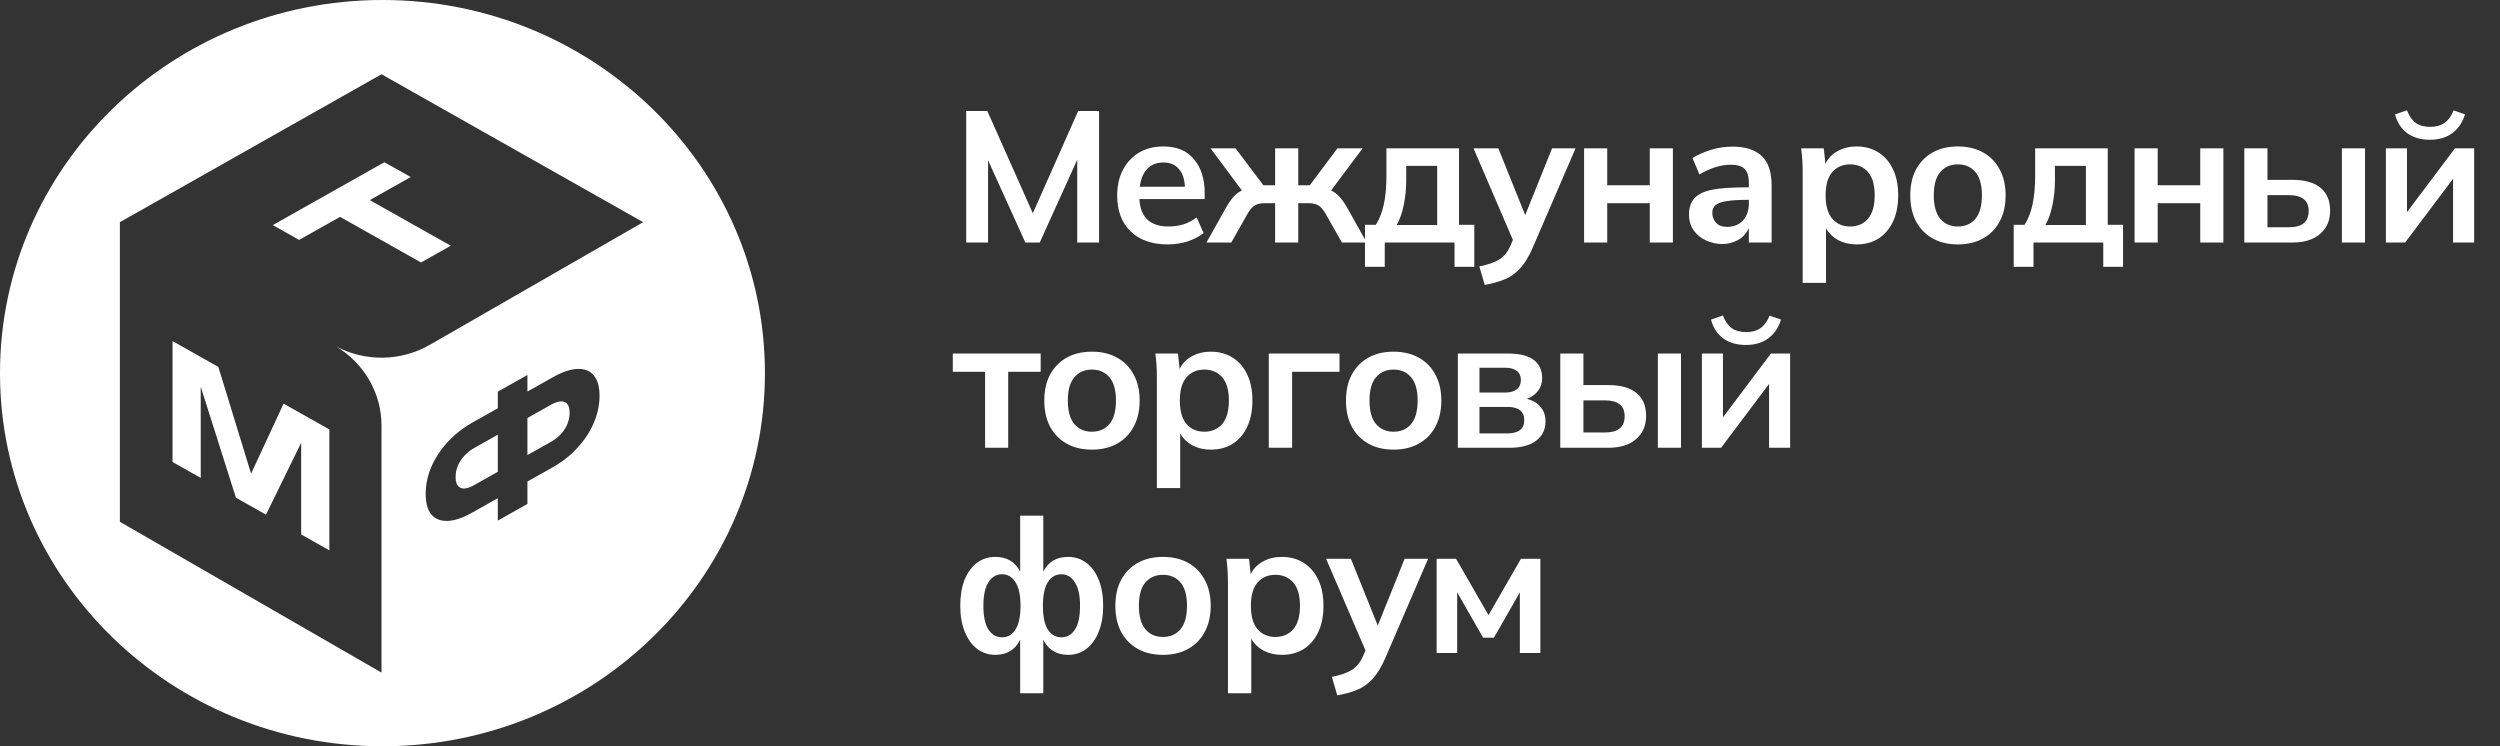 <?xml version="1.0" encoding="UTF-8"?> <svg xmlns="http://www.w3.org/2000/svg" width="134" height="40" viewBox="0 0 134 40" fill="none"><rect x="0" y="0" width="134" height="40" fill="#333333" stroke="none"/><path d="M51.79 13V5.95H52.92L55.36 11.43L57.79 5.95H58.91V13H57.74V8.56L55.73 13H54.96L52.96 8.59V13H51.79ZM62.591 13.1C61.745 13.1 61.081 12.867 60.601 12.4C60.121 11.933 59.881 11.293 59.881 10.48C59.881 9.953 59.984 9.493 60.191 9.1C60.398 8.707 60.684 8.4 61.051 8.18C61.425 7.96 61.858 7.85 62.351 7.85C63.078 7.85 63.628 8.08 64.001 8.54C64.381 8.993 64.571 9.593 64.571 10.34V10.67H61.071C61.098 11.163 61.245 11.533 61.511 11.78C61.778 12.02 62.148 12.14 62.621 12.14C62.908 12.14 63.175 12.103 63.421 12.03C63.675 11.95 63.914 11.823 64.141 11.65L64.511 12.49C64.271 12.683 63.984 12.833 63.651 12.94C63.318 13.047 62.965 13.1 62.591 13.1ZM62.361 8.71C61.995 8.71 61.705 8.823 61.491 9.05C61.278 9.277 61.145 9.597 61.091 10.01H63.511C63.491 9.59 63.381 9.27 63.181 9.05C62.988 8.823 62.715 8.71 62.361 8.71ZM64.666 13L65.726 11.11C65.86 10.877 65.993 10.687 66.126 10.54C66.26 10.393 66.406 10.283 66.566 10.21L64.886 7.95H66.226L67.716 9.93H68.346V7.95H69.586V9.93H70.206L71.686 7.95H73.036L71.346 10.21C71.506 10.283 71.653 10.393 71.786 10.54C71.926 10.687 72.063 10.877 72.196 11.11L73.256 13H71.926L71.066 11.48C70.933 11.247 70.8 11.09 70.666 11.01C70.533 10.93 70.353 10.89 70.126 10.89H69.586V13H68.346V10.89H67.796C67.57 10.89 67.39 10.93 67.256 11.01C67.123 11.09 66.99 11.247 66.856 11.48L65.996 13H64.666ZM73.163 14.3V12.05H73.743C73.943 11.737 74.086 11.37 74.173 10.95C74.266 10.523 74.313 10.003 74.313 9.39V7.95H78.203V12.05H79.023V14.3H77.963V13H74.223V14.3H73.163ZM74.863 12.06H77.033V8.89H75.373V9.67C75.373 10.117 75.329 10.553 75.243 10.98C75.156 11.407 75.029 11.767 74.863 12.06ZM79.581 15.27L79.291 14.28C79.764 14.187 80.124 14.06 80.371 13.9C80.618 13.747 80.814 13.503 80.961 13.17L81.091 12.86L78.981 7.95H80.311L81.751 11.53L83.191 7.95H84.451L82.151 13.28C81.944 13.76 81.714 14.133 81.461 14.4C81.214 14.667 80.938 14.86 80.631 14.98C80.324 15.107 79.974 15.203 79.581 15.27ZM84.907 13V7.95H86.147V9.93H88.427V7.95H89.667V13H88.427V10.89H86.147V13H84.907ZM92.329 13.08C92.029 13.08 91.742 13.02 91.469 12.9C91.196 12.78 90.969 12.6 90.789 12.36C90.616 12.113 90.529 11.83 90.529 11.51C90.529 11.15 90.622 10.86 90.809 10.64C91.002 10.42 91.309 10.267 91.729 10.18C92.129 10.087 92.799 10.04 93.739 10.04V9.79C93.739 9.457 93.666 9.213 93.519 9.06C93.372 8.907 93.126 8.83 92.779 8.83C92.239 8.83 91.676 9.003 91.089 9.35L90.719 8.47C90.986 8.303 91.306 8.16 91.679 8.04C92.052 7.92 92.449 7.86 92.869 7.86C93.556 7.86 94.076 8.027 94.429 8.36C94.782 8.693 94.959 9.223 94.959 9.95V13H93.739V12.23C93.592 12.53 93.389 12.747 93.129 12.88C92.869 13.013 92.602 13.08 92.329 13.08ZM92.569 12.16C92.829 12.16 93.046 12.103 93.219 11.99C93.392 11.877 93.522 11.727 93.609 11.54C93.696 11.347 93.739 11.143 93.739 10.93V10.71C93.232 10.71 92.836 10.733 92.549 10.78C92.269 10.82 92.069 10.893 91.949 11C91.836 11.1 91.779 11.233 91.779 11.4C91.779 11.607 91.846 11.787 91.979 11.94C92.112 12.087 92.309 12.16 92.569 12.16ZM96.623 15.16V9.21C96.623 9.003 96.616 8.793 96.603 8.58C96.589 8.367 96.569 8.157 96.543 7.95H97.753L97.843 8.78C97.976 8.493 98.193 8.267 98.493 8.1C98.793 7.933 99.133 7.85 99.513 7.85C99.959 7.85 100.349 7.957 100.683 8.17C101.016 8.377 101.276 8.677 101.463 9.07C101.649 9.457 101.743 9.923 101.743 10.47C101.743 11.017 101.649 11.487 101.463 11.88C101.276 12.273 101.016 12.577 100.683 12.79C100.349 12.997 99.959 13.1 99.513 13.1C99.146 13.1 98.816 13.023 98.523 12.87C98.236 12.71 98.019 12.497 97.873 12.23V15.16H96.623ZM99.163 12.14C99.563 12.14 99.883 12.003 100.123 11.73C100.363 11.45 100.483 11.03 100.483 10.47C100.483 9.91 100.363 9.493 100.123 9.22C99.883 8.947 99.563 8.81 99.163 8.81C98.769 8.81 98.453 8.947 98.213 9.22C97.973 9.493 97.853 9.91 97.853 10.47C97.853 11.03 97.973 11.45 98.213 11.73C98.453 12.003 98.769 12.14 99.163 12.14ZM104.941 13.1C104.421 13.1 103.971 12.993 103.591 12.78C103.211 12.567 102.914 12.263 102.701 11.87C102.494 11.477 102.391 11.01 102.391 10.47C102.391 9.93 102.494 9.467 102.701 9.08C102.914 8.687 103.211 8.383 103.591 8.17C103.971 7.957 104.421 7.85 104.941 7.85C105.461 7.85 105.911 7.957 106.291 8.17C106.677 8.383 106.974 8.687 107.181 9.08C107.394 9.467 107.501 9.93 107.501 10.47C107.501 11.01 107.394 11.477 107.181 11.87C106.974 12.263 106.677 12.567 106.291 12.78C105.911 12.993 105.461 13.1 104.941 13.1ZM104.941 12.14C105.334 12.14 105.647 12.003 105.881 11.73C106.114 11.45 106.231 11.03 106.231 10.47C106.231 9.91 106.114 9.493 105.881 9.22C105.647 8.947 105.334 8.81 104.941 8.81C104.547 8.81 104.234 8.947 104.001 9.22C103.767 9.493 103.651 9.91 103.651 10.47C103.651 11.03 103.767 11.45 104.001 11.73C104.234 12.003 104.547 12.14 104.941 12.14ZM107.935 14.3V12.05H108.515C108.715 11.737 108.858 11.37 108.945 10.95C109.038 10.523 109.085 10.003 109.085 9.39V7.95H112.975V12.05H113.795V14.3H112.735V13H108.995V14.3H107.935ZM109.635 12.06H111.805V8.89H110.145V9.67C110.145 10.117 110.102 10.553 110.015 10.98C109.928 11.407 109.802 11.767 109.635 12.06ZM114.413 13V7.95H115.653V9.93H117.933V7.95H119.173V13H117.933V10.89H115.653V13H114.413ZM120.295 13V7.95H121.535V9.64H122.865C123.538 9.64 124.045 9.783 124.385 10.07C124.725 10.35 124.895 10.757 124.895 11.29C124.895 11.817 124.715 12.233 124.355 12.54C124.001 12.847 123.505 13 122.865 13H120.295ZM125.525 13V7.95H126.765V13H125.525ZM121.535 12.18H122.695C123.395 12.18 123.745 11.89 123.745 11.31C123.745 11.017 123.655 10.803 123.475 10.67C123.301 10.53 123.041 10.46 122.695 10.46H121.535V12.18ZM127.885 13V7.95H129.015V11.37L131.585 7.95H132.615V13H131.485V9.58L128.915 13H127.885ZM130.245 7.49C129.745 7.49 129.335 7.37 129.015 7.13C128.695 6.883 128.482 6.55 128.375 6.13L129.015 5.91C129.129 6.217 129.285 6.443 129.485 6.59C129.685 6.73 129.942 6.8 130.255 6.8C130.569 6.8 130.825 6.73 131.025 6.59C131.225 6.45 131.389 6.227 131.515 5.92L132.125 6.13C131.985 6.577 131.752 6.917 131.425 7.15C131.105 7.377 130.712 7.49 130.245 7.49ZM52.8 24V19.93H51.07V18.95H55.78V19.93H54.04V24H52.8ZM58.525 24.1C58.005 24.1 57.555 23.993 57.175 23.78C56.795 23.567 56.498 23.263 56.285 22.87C56.078 22.477 55.975 22.01 55.975 21.47C55.975 20.93 56.078 20.467 56.285 20.08C56.498 19.687 56.795 19.383 57.175 19.17C57.555 18.957 58.005 18.85 58.525 18.85C59.045 18.85 59.495 18.957 59.875 19.17C60.262 19.383 60.558 19.687 60.765 20.08C60.978 20.467 61.085 20.93 61.085 21.47C61.085 22.01 60.978 22.477 60.765 22.87C60.558 23.263 60.262 23.567 59.875 23.78C59.495 23.993 59.045 24.1 58.525 24.1ZM58.525 23.14C58.918 23.14 59.232 23.003 59.465 22.73C59.698 22.45 59.815 22.03 59.815 21.47C59.815 20.91 59.698 20.493 59.465 20.22C59.232 19.947 58.918 19.81 58.525 19.81C58.132 19.81 57.818 19.947 57.585 20.22C57.352 20.493 57.235 20.91 57.235 21.47C57.235 22.03 57.352 22.45 57.585 22.73C57.818 23.003 58.132 23.14 58.525 23.14ZM62.009 26.16V20.21C62.009 20.003 62.003 19.793 61.989 19.58C61.976 19.367 61.956 19.157 61.929 18.95H63.139L63.229 19.78C63.363 19.493 63.579 19.267 63.879 19.1C64.179 18.933 64.519 18.85 64.899 18.85C65.346 18.85 65.736 18.957 66.069 19.17C66.403 19.377 66.663 19.677 66.849 20.07C67.036 20.457 67.129 20.923 67.129 21.47C67.129 22.017 67.036 22.487 66.849 22.88C66.663 23.273 66.403 23.577 66.069 23.79C65.736 23.997 65.346 24.1 64.899 24.1C64.533 24.1 64.203 24.023 63.909 23.87C63.623 23.71 63.406 23.497 63.259 23.23V26.16H62.009ZM64.549 23.14C64.949 23.14 65.269 23.003 65.509 22.73C65.749 22.45 65.869 22.03 65.869 21.47C65.869 20.91 65.749 20.493 65.509 20.22C65.269 19.947 64.949 19.81 64.549 19.81C64.156 19.81 63.839 19.947 63.599 20.22C63.359 20.493 63.239 20.91 63.239 21.47C63.239 22.03 63.359 22.45 63.599 22.73C63.839 23.003 64.156 23.14 64.549 23.14ZM68.007 24V18.95H71.797V19.93H69.257V24H68.007ZM74.695 24.1C74.175 24.1 73.725 23.993 73.345 23.78C72.965 23.567 72.669 23.263 72.455 22.87C72.249 22.477 72.145 22.01 72.145 21.47C72.145 20.93 72.249 20.467 72.455 20.08C72.669 19.687 72.965 19.383 73.345 19.17C73.725 18.957 74.175 18.85 74.695 18.85C75.215 18.85 75.665 18.957 76.045 19.17C76.432 19.383 76.729 19.687 76.935 20.08C77.149 20.467 77.255 20.93 77.255 21.47C77.255 22.01 77.149 22.477 76.935 22.87C76.729 23.263 76.432 23.567 76.045 23.78C75.665 23.993 75.215 24.1 74.695 24.1ZM74.695 23.14C75.089 23.14 75.402 23.003 75.635 22.73C75.869 22.45 75.985 22.03 75.985 21.47C75.985 20.91 75.869 20.493 75.635 20.22C75.402 19.947 75.089 19.81 74.695 19.81C74.302 19.81 73.989 19.947 73.755 20.22C73.522 20.493 73.405 20.91 73.405 21.47C73.405 22.03 73.522 22.45 73.755 22.73C73.989 23.003 74.302 23.14 74.695 23.14ZM78.14 24V18.95H80.83C81.463 18.95 81.926 19.067 82.22 19.3C82.513 19.527 82.66 19.85 82.66 20.27C82.66 20.53 82.586 20.757 82.44 20.95C82.293 21.143 82.093 21.287 81.84 21.38C82.166 21.46 82.413 21.607 82.58 21.82C82.753 22.027 82.84 22.283 82.84 22.59C82.84 23.023 82.673 23.367 82.34 23.62C82.006 23.873 81.533 24 80.92 24H78.14ZM79.3 21.04H80.68C80.946 21.04 81.153 20.983 81.3 20.87C81.446 20.75 81.52 20.583 81.52 20.37C81.52 20.157 81.446 19.993 81.3 19.88C81.153 19.767 80.946 19.71 80.68 19.71H79.3V21.04ZM79.3 23.23H80.79C81.396 23.23 81.7 22.993 81.7 22.52C81.7 22.047 81.396 21.81 80.79 21.81H79.3V23.23ZM83.631 24V18.95H84.871V20.64H86.201C86.874 20.64 87.381 20.783 87.721 21.07C88.061 21.35 88.231 21.757 88.231 22.29C88.231 22.817 88.051 23.233 87.691 23.54C87.337 23.847 86.841 24 86.201 24H83.631ZM88.861 24V18.95H90.101V24H88.861ZM84.871 23.18H86.031C86.731 23.18 87.081 22.89 87.081 22.31C87.081 22.017 86.991 21.803 86.811 21.67C86.637 21.53 86.377 21.46 86.031 21.46H84.871V23.18ZM91.221 24V18.95H92.351V22.37L94.921 18.95H95.951V24H94.821V20.58L92.251 24H91.221ZM93.581 18.49C93.081 18.49 92.671 18.37 92.351 18.13C92.031 17.883 91.818 17.55 91.711 17.13L92.351 16.91C92.465 17.217 92.621 17.443 92.821 17.59C93.021 17.73 93.278 17.8 93.591 17.8C93.905 17.8 94.161 17.73 94.361 17.59C94.561 17.45 94.725 17.227 94.851 16.92L95.461 17.13C95.321 17.577 95.088 17.917 94.761 18.15C94.441 18.377 94.048 18.49 93.581 18.49ZM54.68 37.16V34.29C54.413 34.83 53.97 35.1 53.35 35.1C52.983 35.1 52.657 34.993 52.37 34.78C52.09 34.56 51.87 34.253 51.71 33.86C51.55 33.467 51.47 33.003 51.47 32.47C51.47 31.93 51.547 31.467 51.7 31.08C51.86 30.687 52.08 30.383 52.36 30.17C52.647 29.957 52.977 29.85 53.35 29.85C53.97 29.85 54.413 30.113 54.68 30.64V27.64H55.92V30.64C56.187 30.113 56.63 29.85 57.25 29.85C57.623 29.85 57.95 29.957 58.23 30.17C58.517 30.383 58.737 30.687 58.89 31.08C59.05 31.467 59.13 31.93 59.13 32.47C59.13 33.003 59.05 33.467 58.89 33.86C58.737 34.253 58.517 34.56 58.23 34.78C57.95 34.993 57.623 35.1 57.25 35.1C56.637 35.1 56.193 34.83 55.92 34.29V37.16H54.68ZM53.71 34.16C54.017 34.16 54.257 34.02 54.43 33.74C54.61 33.46 54.7 33.037 54.7 32.47C54.7 31.91 54.61 31.49 54.43 31.21C54.25 30.923 54.01 30.78 53.71 30.78C53.403 30.78 53.16 30.923 52.98 31.21C52.8 31.49 52.71 31.91 52.71 32.47C52.71 33.037 52.8 33.46 52.98 33.74C53.16 34.02 53.403 34.16 53.71 34.16ZM56.89 34.16C57.197 34.16 57.44 34.02 57.62 33.74C57.8 33.46 57.89 33.037 57.89 32.47C57.89 31.91 57.797 31.49 57.61 31.21C57.43 30.923 57.19 30.78 56.89 30.78C56.583 30.78 56.34 30.923 56.16 31.21C55.987 31.49 55.9 31.91 55.9 32.47C55.9 33.037 55.987 33.46 56.16 33.74C56.34 34.02 56.583 34.16 56.89 34.16ZM62.334 35.1C61.813 35.1 61.364 34.993 60.983 34.78C60.603 34.567 60.307 34.263 60.093 33.87C59.887 33.477 59.783 33.01 59.783 32.47C59.783 31.93 59.887 31.467 60.093 31.08C60.307 30.687 60.603 30.383 60.983 30.17C61.364 29.957 61.813 29.85 62.334 29.85C62.853 29.85 63.303 29.957 63.684 30.17C64.07 30.383 64.367 30.687 64.573 31.08C64.787 31.467 64.894 31.93 64.894 32.47C64.894 33.01 64.787 33.477 64.573 33.87C64.367 34.263 64.07 34.567 63.684 34.78C63.303 34.993 62.853 35.1 62.334 35.1ZM62.334 34.14C62.727 34.14 63.04 34.003 63.273 33.73C63.507 33.45 63.623 33.03 63.623 32.47C63.623 31.91 63.507 31.493 63.273 31.22C63.04 30.947 62.727 30.81 62.334 30.81C61.94 30.81 61.627 30.947 61.394 31.22C61.16 31.493 61.044 31.91 61.044 32.47C61.044 33.03 61.16 33.45 61.394 33.73C61.627 34.003 61.94 34.14 62.334 34.14ZM65.818 37.16V31.21C65.818 31.003 65.811 30.793 65.798 30.58C65.785 30.367 65.765 30.157 65.738 29.95H66.948L67.038 30.78C67.171 30.493 67.388 30.267 67.688 30.1C67.988 29.933 68.328 29.85 68.708 29.85C69.155 29.85 69.545 29.957 69.878 30.17C70.211 30.377 70.471 30.677 70.658 31.07C70.845 31.457 70.938 31.923 70.938 32.47C70.938 33.017 70.845 33.487 70.658 33.88C70.471 34.273 70.211 34.577 69.878 34.79C69.545 34.997 69.155 35.1 68.708 35.1C68.341 35.1 68.011 35.023 67.718 34.87C67.431 34.71 67.215 34.497 67.068 34.23V37.16H65.818ZM68.358 34.14C68.758 34.14 69.078 34.003 69.318 33.73C69.558 33.45 69.678 33.03 69.678 32.47C69.678 31.91 69.558 31.493 69.318 31.22C69.078 30.947 68.758 30.81 68.358 30.81C67.965 30.81 67.648 30.947 67.408 31.22C67.168 31.493 67.048 31.91 67.048 32.47C67.048 33.03 67.168 33.45 67.408 33.73C67.648 34.003 67.965 34.14 68.358 34.14ZM71.678 37.27L71.388 36.28C71.861 36.187 72.221 36.06 72.468 35.9C72.714 35.747 72.911 35.503 73.058 35.17L73.188 34.86L71.078 29.95H72.408L73.848 33.53L75.288 29.95H76.548L74.248 35.28C74.041 35.76 73.811 36.133 73.558 36.4C73.311 36.667 73.034 36.86 72.728 36.98C72.421 37.107 72.071 37.203 71.678 37.27ZM77.004 35V29.95H78.044L79.784 32.97L81.524 29.95H82.564V35H81.464V31.75L80.074 34.18H79.494L78.104 31.75V35H77.004Z" fill="white"></path><path d="M17.654 23.018V29.498L16.143 28.647V22.807L16.481 23.04L14.257 27.585L12.646 26.677L10.414 19.64L10.759 19.791V25.615L9.248 24.764V18.284L11.703 19.666L13.766 26.392L13.152 26.047L15.2 21.636L17.654 23.018Z" fill="white"></path><path d="M17.512 11.222L19.108 10.324L24.162 13.171L22.567 14.069L17.512 11.222ZM14.621 12.065L20.603 8.695L22.015 9.49L16.032 12.86L14.621 12.065Z" fill="white"></path><path d="M28.27 22.405V24.392L29.527 23.684C29.737 23.566 29.916 23.428 30.064 23.269C30.213 23.105 30.328 22.925 30.41 22.729C30.491 22.533 30.532 22.332 30.532 22.124C30.532 21.917 30.491 21.762 30.41 21.658C30.328 21.554 30.213 21.507 30.064 21.515C29.916 21.518 29.737 21.579 29.527 21.697L28.27 22.405Z" fill="white"></path><path d="M26.682 23.299L25.417 24.012C25.212 24.128 25.036 24.267 24.887 24.431C24.739 24.59 24.624 24.767 24.542 24.963C24.46 25.159 24.42 25.36 24.42 25.567C24.42 25.775 24.46 25.93 24.542 26.034C24.624 26.138 24.739 26.188 24.887 26.185C25.036 26.177 25.212 26.115 25.417 26L26.682 25.287V23.299Z" fill="white"></path><path fill-rule="evenodd" clip-rule="evenodd" d="M20.5 40C31.822 40 41 31.046 41 20C41 8.954 31.822 0 20.5 0C9.178 0 0 8.954 0 20C0 31.046 9.178 40 20.5 40ZM20.449 36.052V22.811C20.449 21.076 19.523 19.468 18.009 18.566C19.58 19.401 21.49 19.373 23.038 18.483L34.473 11.909L20.449 3.98L6.445 11.898L6.425 11.887V27.967L20.449 36.052ZM28.27 25.809V27.01L26.682 27.905V26.704L25.332 27.464C24.811 27.758 24.361 27.91 23.982 27.922C23.609 27.931 23.32 27.814 23.116 27.572C22.916 27.321 22.817 26.954 22.817 26.47C22.817 25.981 22.916 25.501 23.116 25.032C23.32 24.559 23.609 24.117 23.982 23.706C24.361 23.291 24.811 22.937 25.332 22.643L26.682 21.883V20.993L28.27 20.098V20.988L29.62 20.228C30.141 19.934 30.588 19.783 30.962 19.774C31.34 19.763 31.629 19.879 31.828 20.124C32.033 20.366 32.135 20.732 32.135 21.221C32.135 21.705 32.033 22.186 31.828 22.664C31.629 23.134 31.34 23.576 30.962 23.991C30.588 24.402 30.141 24.755 29.62 25.049L28.27 25.809Z" fill="white"></path></svg> 